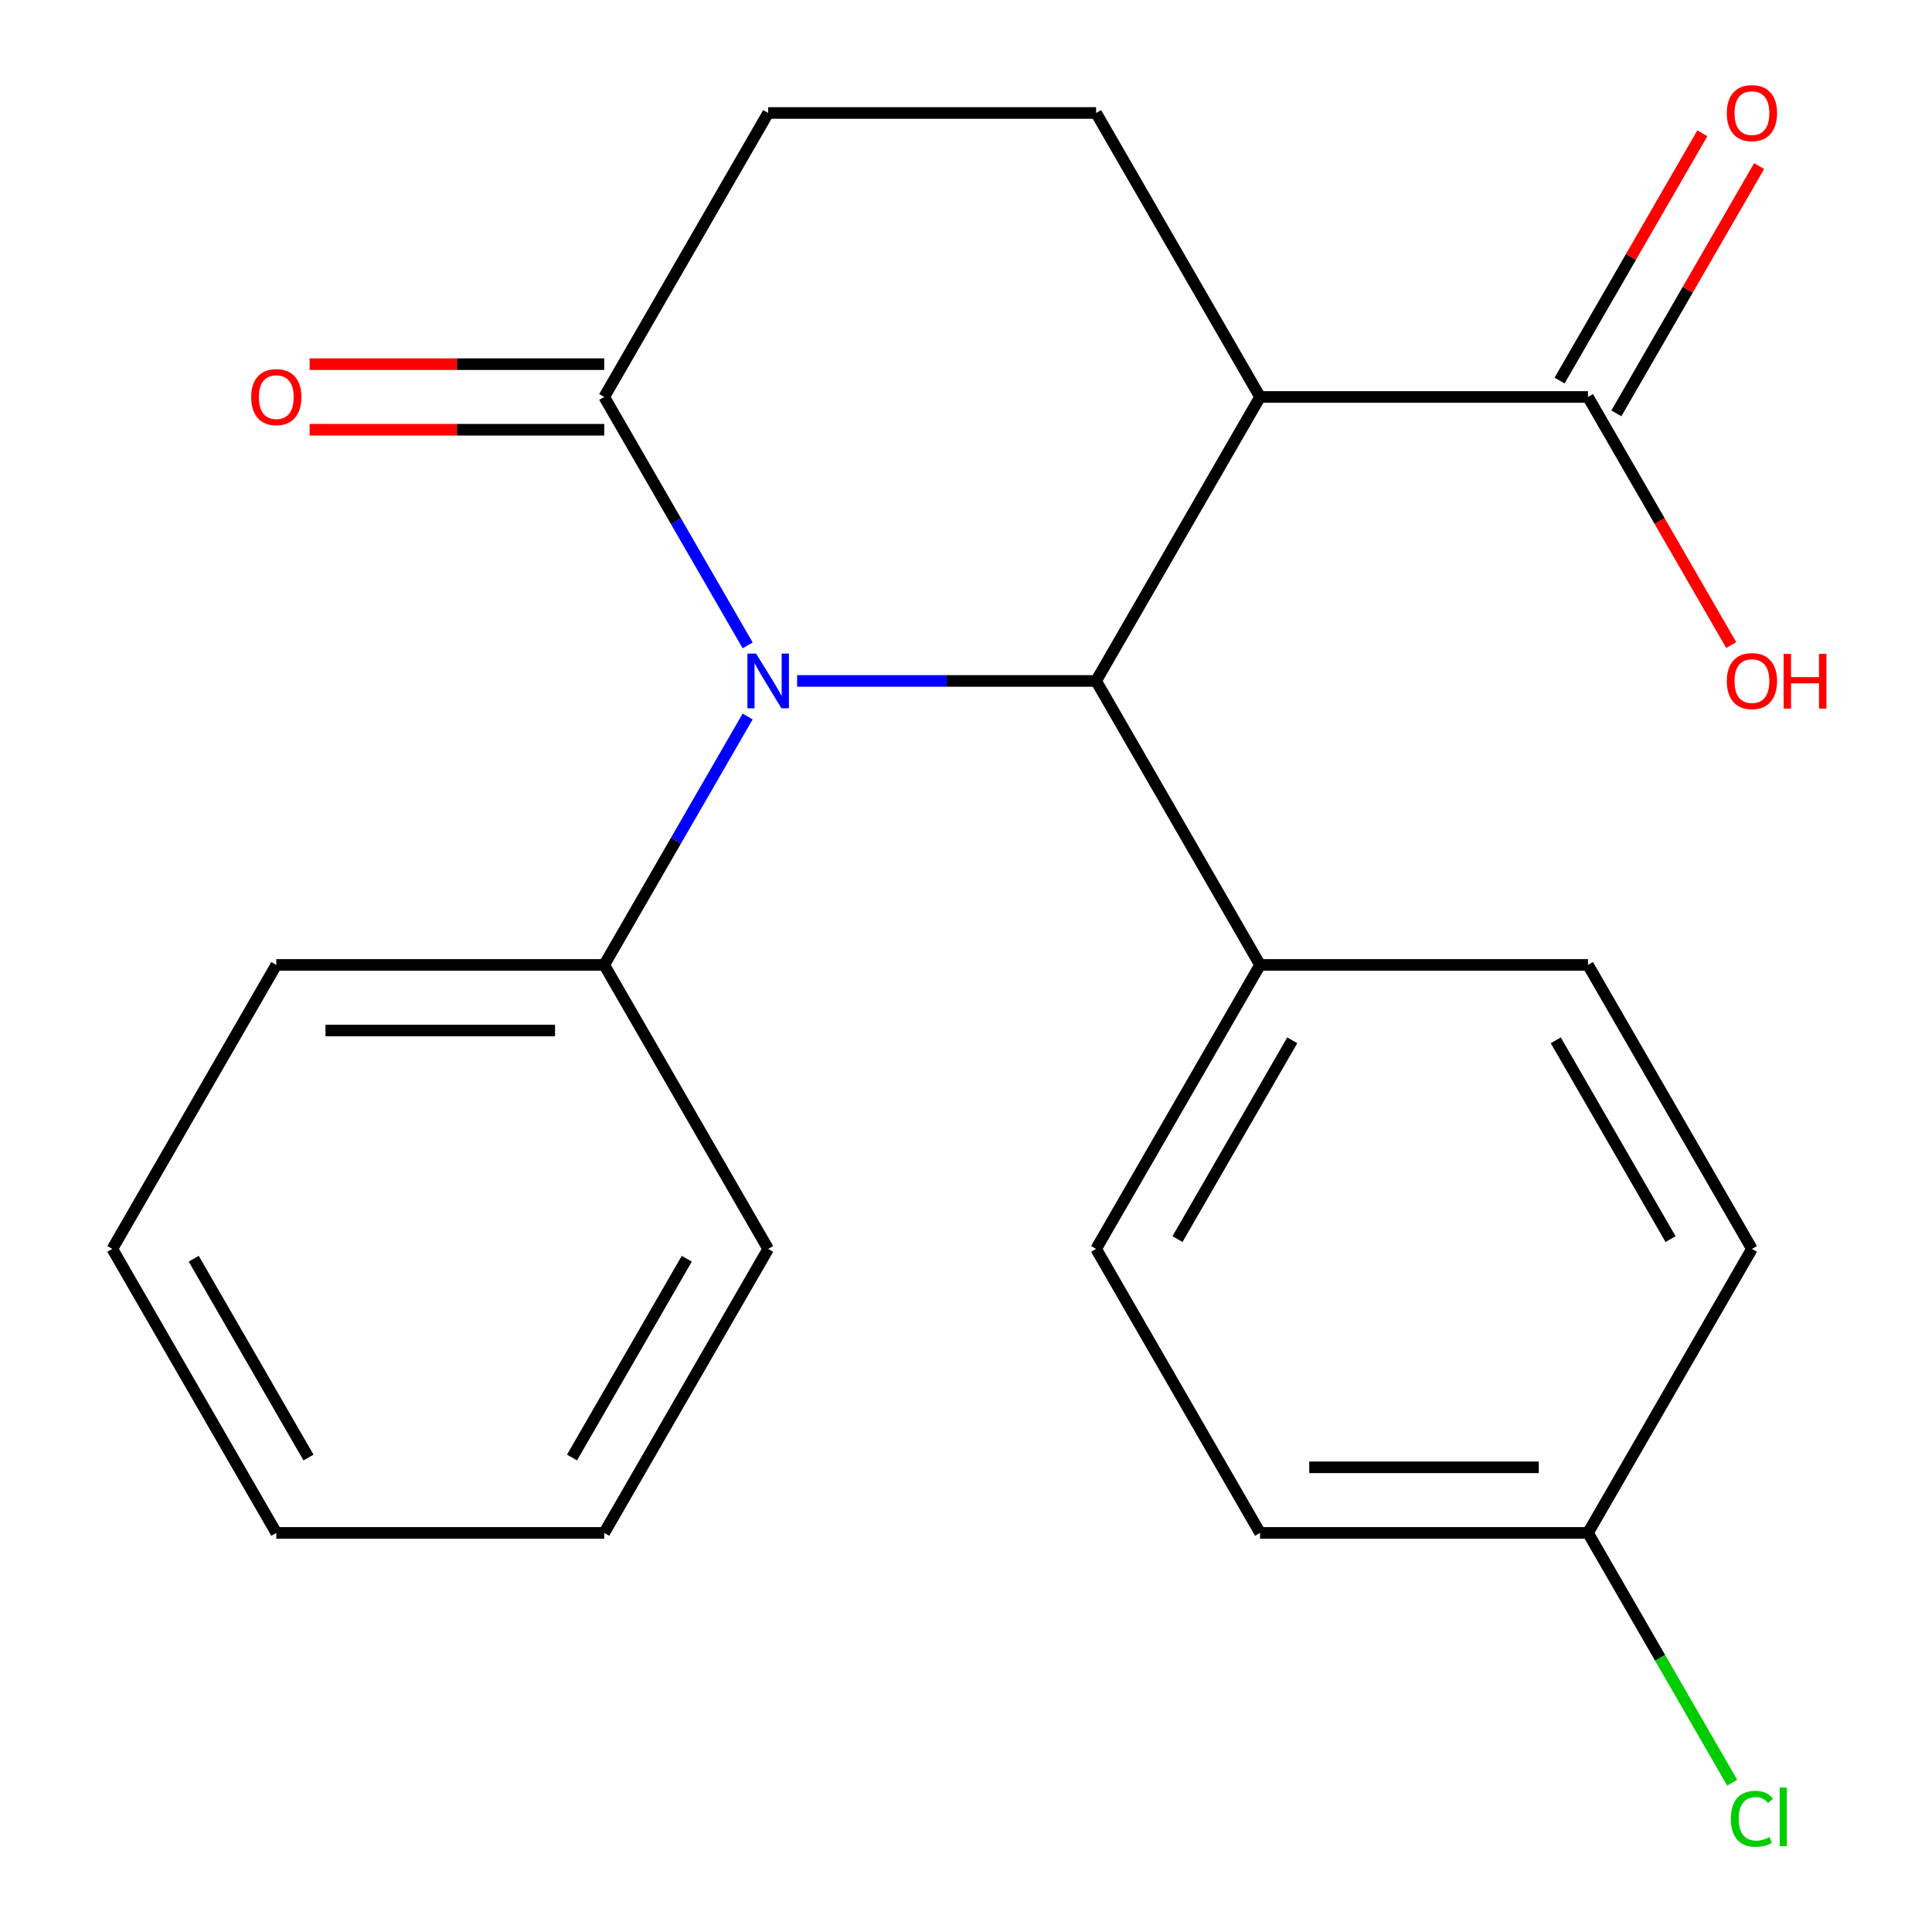 <?xml version='1.0' encoding='iso-8859-1'?>
<svg version='1.1' baseProfile='full'
              xmlns='http://www.w3.org/2000/svg'
                      xmlns:rdkit='http://www.rdkit.org/xml'
                      xmlns:xlink='http://www.w3.org/1999/xlink'
                  xml:space='preserve'
width='1000px' height='1000px' viewBox='0 0 1000 1000'>
<!-- END OF HEADER -->
<rect style='opacity:1.0;fill:#FFFFFF;stroke:none' width='1000' height='1000' x='0' y='0'> </rect>
<path class='bond-0' d='M 412.591,352.454 L 489.965,352.454' style='fill:none;fill-rule:evenodd;stroke:#0000FF;stroke-width:6px;stroke-linecap:butt;stroke-linejoin:miter;stroke-opacity:1' />
<path class='bond-0' d='M 489.965,352.454 L 567.338,352.454' style='fill:none;fill-rule:evenodd;stroke:#000000;stroke-width:6px;stroke-linecap:butt;stroke-linejoin:miter;stroke-opacity:1' />
<path class='bond-2' d='M 386.983,334.051 L 349.863,269.757' style='fill:none;fill-rule:evenodd;stroke:#0000FF;stroke-width:6px;stroke-linecap:butt;stroke-linejoin:miter;stroke-opacity:1' />
<path class='bond-2' d='M 349.863,269.757 L 312.743,205.463' style='fill:none;fill-rule:evenodd;stroke:#000000;stroke-width:6px;stroke-linecap:butt;stroke-linejoin:miter;stroke-opacity:1' />
<path class='bond-6' d='M 386.983,370.858 L 349.863,435.152' style='fill:none;fill-rule:evenodd;stroke:#0000FF;stroke-width:6px;stroke-linecap:butt;stroke-linejoin:miter;stroke-opacity:1' />
<path class='bond-6' d='M 349.863,435.152 L 312.743,499.445' style='fill:none;fill-rule:evenodd;stroke:#000000;stroke-width:6px;stroke-linecap:butt;stroke-linejoin:miter;stroke-opacity:1' />
<path class='bond-1' d='M 567.338,352.454 L 652.204,205.463' style='fill:none;fill-rule:evenodd;stroke:#000000;stroke-width:6px;stroke-linecap:butt;stroke-linejoin:miter;stroke-opacity:1' />
<path class='bond-5' d='M 567.338,352.454 L 652.204,499.445' style='fill:none;fill-rule:evenodd;stroke:#000000;stroke-width:6px;stroke-linecap:butt;stroke-linejoin:miter;stroke-opacity:1' />
<path class='bond-3' d='M 652.204,205.463 L 821.934,205.463' style='fill:none;fill-rule:evenodd;stroke:#000000;stroke-width:6px;stroke-linecap:butt;stroke-linejoin:miter;stroke-opacity:1' />
<path class='bond-22' d='M 652.204,205.463 L 567.338,58.472' style='fill:none;fill-rule:evenodd;stroke:#000000;stroke-width:6px;stroke-linecap:butt;stroke-linejoin:miter;stroke-opacity:1' />
<path class='bond-7' d='M 312.743,205.463 L 397.608,58.472' style='fill:none;fill-rule:evenodd;stroke:#000000;stroke-width:6px;stroke-linecap:butt;stroke-linejoin:miter;stroke-opacity:1' />
<path class='bond-8' d='M 312.743,188.49 L 236.499,188.49' style='fill:none;fill-rule:evenodd;stroke:#000000;stroke-width:6px;stroke-linecap:butt;stroke-linejoin:miter;stroke-opacity:1' />
<path class='bond-8' d='M 236.499,188.49 L 160.255,188.49' style='fill:none;fill-rule:evenodd;stroke:#FF0000;stroke-width:6px;stroke-linecap:butt;stroke-linejoin:miter;stroke-opacity:1' />
<path class='bond-8' d='M 312.743,222.436 L 236.499,222.436' style='fill:none;fill-rule:evenodd;stroke:#000000;stroke-width:6px;stroke-linecap:butt;stroke-linejoin:miter;stroke-opacity:1' />
<path class='bond-8' d='M 236.499,222.436 L 160.255,222.436' style='fill:none;fill-rule:evenodd;stroke:#FF0000;stroke-width:6px;stroke-linecap:butt;stroke-linejoin:miter;stroke-opacity:1' />
<path class='bond-9' d='M 836.634,213.95 L 873.58,149.956' style='fill:none;fill-rule:evenodd;stroke:#000000;stroke-width:6px;stroke-linecap:butt;stroke-linejoin:miter;stroke-opacity:1' />
<path class='bond-9' d='M 873.58,149.956 L 910.527,85.962' style='fill:none;fill-rule:evenodd;stroke:#FF0000;stroke-width:6px;stroke-linecap:butt;stroke-linejoin:miter;stroke-opacity:1' />
<path class='bond-9' d='M 807.235,196.977 L 844.182,132.983' style='fill:none;fill-rule:evenodd;stroke:#000000;stroke-width:6px;stroke-linecap:butt;stroke-linejoin:miter;stroke-opacity:1' />
<path class='bond-9' d='M 844.182,132.983 L 881.129,68.989' style='fill:none;fill-rule:evenodd;stroke:#FF0000;stroke-width:6px;stroke-linecap:butt;stroke-linejoin:miter;stroke-opacity:1' />
<path class='bond-12' d='M 821.934,205.463 L 859.008,269.677' style='fill:none;fill-rule:evenodd;stroke:#000000;stroke-width:6px;stroke-linecap:butt;stroke-linejoin:miter;stroke-opacity:1' />
<path class='bond-12' d='M 859.008,269.677 L 896.082,333.891' style='fill:none;fill-rule:evenodd;stroke:#FF0000;stroke-width:6px;stroke-linecap:butt;stroke-linejoin:miter;stroke-opacity:1' />
<path class='bond-4' d='M 567.338,58.472 L 397.608,58.472' style='fill:none;fill-rule:evenodd;stroke:#000000;stroke-width:6px;stroke-linecap:butt;stroke-linejoin:miter;stroke-opacity:1' />
<path class='bond-10' d='M 652.204,499.445 L 567.338,646.436' style='fill:none;fill-rule:evenodd;stroke:#000000;stroke-width:6px;stroke-linecap:butt;stroke-linejoin:miter;stroke-opacity:1' />
<path class='bond-10' d='M 668.872,538.467 L 609.466,641.361' style='fill:none;fill-rule:evenodd;stroke:#000000;stroke-width:6px;stroke-linecap:butt;stroke-linejoin:miter;stroke-opacity:1' />
<path class='bond-11' d='M 652.204,499.445 L 821.934,499.445' style='fill:none;fill-rule:evenodd;stroke:#000000;stroke-width:6px;stroke-linecap:butt;stroke-linejoin:miter;stroke-opacity:1' />
<path class='bond-17' d='M 312.743,499.445 L 143.012,499.445' style='fill:none;fill-rule:evenodd;stroke:#000000;stroke-width:6px;stroke-linecap:butt;stroke-linejoin:miter;stroke-opacity:1' />
<path class='bond-17' d='M 287.283,533.392 L 168.472,533.392' style='fill:none;fill-rule:evenodd;stroke:#000000;stroke-width:6px;stroke-linecap:butt;stroke-linejoin:miter;stroke-opacity:1' />
<path class='bond-18' d='M 312.743,499.445 L 397.608,646.436' style='fill:none;fill-rule:evenodd;stroke:#000000;stroke-width:6px;stroke-linecap:butt;stroke-linejoin:miter;stroke-opacity:1' />
<path class='bond-14' d='M 567.338,646.436 L 652.204,793.428' style='fill:none;fill-rule:evenodd;stroke:#000000;stroke-width:6px;stroke-linecap:butt;stroke-linejoin:miter;stroke-opacity:1' />
<path class='bond-15' d='M 821.934,499.445 L 906.8,646.436' style='fill:none;fill-rule:evenodd;stroke:#000000;stroke-width:6px;stroke-linecap:butt;stroke-linejoin:miter;stroke-opacity:1' />
<path class='bond-15' d='M 805.266,538.467 L 864.672,641.361' style='fill:none;fill-rule:evenodd;stroke:#000000;stroke-width:6px;stroke-linecap:butt;stroke-linejoin:miter;stroke-opacity:1' />
<path class='bond-13' d='M 821.934,793.428 L 906.8,646.436' style='fill:none;fill-rule:evenodd;stroke:#000000;stroke-width:6px;stroke-linecap:butt;stroke-linejoin:miter;stroke-opacity:1' />
<path class='bond-16' d='M 821.934,793.428 L 859.257,858.071' style='fill:none;fill-rule:evenodd;stroke:#000000;stroke-width:6px;stroke-linecap:butt;stroke-linejoin:miter;stroke-opacity:1' />
<path class='bond-16' d='M 859.257,858.071 L 896.579,922.715' style='fill:none;fill-rule:evenodd;stroke:#00CC00;stroke-width:6px;stroke-linecap:butt;stroke-linejoin:miter;stroke-opacity:1' />
<path class='bond-24' d='M 821.934,793.428 L 652.204,793.428' style='fill:none;fill-rule:evenodd;stroke:#000000;stroke-width:6px;stroke-linecap:butt;stroke-linejoin:miter;stroke-opacity:1' />
<path class='bond-24' d='M 796.475,759.481 L 677.663,759.481' style='fill:none;fill-rule:evenodd;stroke:#000000;stroke-width:6px;stroke-linecap:butt;stroke-linejoin:miter;stroke-opacity:1' />
<path class='bond-20' d='M 143.012,499.445 L 58.147,646.436' style='fill:none;fill-rule:evenodd;stroke:#000000;stroke-width:6px;stroke-linecap:butt;stroke-linejoin:miter;stroke-opacity:1' />
<path class='bond-19' d='M 397.608,646.436 L 312.743,793.428' style='fill:none;fill-rule:evenodd;stroke:#000000;stroke-width:6px;stroke-linecap:butt;stroke-linejoin:miter;stroke-opacity:1' />
<path class='bond-19' d='M 355.48,651.512 L 296.074,754.406' style='fill:none;fill-rule:evenodd;stroke:#000000;stroke-width:6px;stroke-linecap:butt;stroke-linejoin:miter;stroke-opacity:1' />
<path class='bond-21' d='M 312.743,793.428 L 143.012,793.428' style='fill:none;fill-rule:evenodd;stroke:#000000;stroke-width:6px;stroke-linecap:butt;stroke-linejoin:miter;stroke-opacity:1' />
<path class='bond-23' d='M 58.147,646.436 L 143.012,793.428' style='fill:none;fill-rule:evenodd;stroke:#000000;stroke-width:6px;stroke-linecap:butt;stroke-linejoin:miter;stroke-opacity:1' />
<path class='bond-23' d='M 100.275,651.512 L 159.68,754.406' style='fill:none;fill-rule:evenodd;stroke:#000000;stroke-width:6px;stroke-linecap:butt;stroke-linejoin:miter;stroke-opacity:1' />
<path  class='atom-0' d='M 391.348 338.294
L 400.628 353.294
Q 401.548 354.774, 403.028 357.454
Q 404.508 360.134, 404.588 360.294
L 404.588 338.294
L 408.348 338.294
L 408.348 366.614
L 404.468 366.614
L 394.508 350.214
Q 393.348 348.294, 392.108 346.094
Q 390.908 343.894, 390.548 343.214
L 390.548 366.614
L 386.868 366.614
L 386.868 338.294
L 391.348 338.294
' fill='#0000FF'/>
<path  class='atom-9' d='M 130.012 205.543
Q 130.012 198.743, 133.372 194.943
Q 136.732 191.143, 143.012 191.143
Q 149.292 191.143, 152.652 194.943
Q 156.012 198.743, 156.012 205.543
Q 156.012 212.423, 152.612 216.343
Q 149.212 220.223, 143.012 220.223
Q 136.772 220.223, 133.372 216.343
Q 130.012 212.463, 130.012 205.543
M 143.012 217.023
Q 147.332 217.023, 149.652 214.143
Q 152.012 211.223, 152.012 205.543
Q 152.012 199.983, 149.652 197.183
Q 147.332 194.343, 143.012 194.343
Q 138.692 194.343, 136.332 197.143
Q 134.012 199.943, 134.012 205.543
Q 134.012 211.263, 136.332 214.143
Q 138.692 217.023, 143.012 217.023
' fill='#FF0000'/>
<path  class='atom-10' d='M 893.8 58.552
Q 893.8 51.752, 897.16 47.952
Q 900.52 44.152, 906.8 44.152
Q 913.08 44.152, 916.44 47.952
Q 919.8 51.752, 919.8 58.552
Q 919.8 65.432, 916.4 69.352
Q 913 73.232, 906.8 73.232
Q 900.56 73.232, 897.16 69.352
Q 893.8 65.472, 893.8 58.552
M 906.8 70.032
Q 911.12 70.032, 913.44 67.152
Q 915.8 64.232, 915.8 58.552
Q 915.8 52.992, 913.44 50.192
Q 911.12 47.352, 906.8 47.352
Q 902.48 47.352, 900.12 50.152
Q 897.8 52.952, 897.8 58.552
Q 897.8 64.272, 900.12 67.152
Q 902.48 70.032, 906.8 70.032
' fill='#FF0000'/>
<path  class='atom-13' d='M 893.8 352.534
Q 893.8 345.734, 897.16 341.934
Q 900.52 338.134, 906.8 338.134
Q 913.08 338.134, 916.44 341.934
Q 919.8 345.734, 919.8 352.534
Q 919.8 359.414, 916.4 363.334
Q 913 367.214, 906.8 367.214
Q 900.56 367.214, 897.16 363.334
Q 893.8 359.454, 893.8 352.534
M 906.8 364.014
Q 911.12 364.014, 913.44 361.134
Q 915.8 358.214, 915.8 352.534
Q 915.8 346.974, 913.44 344.174
Q 911.12 341.334, 906.8 341.334
Q 902.48 341.334, 900.12 344.134
Q 897.8 346.934, 897.8 352.534
Q 897.8 358.254, 900.12 361.134
Q 902.48 364.014, 906.8 364.014
' fill='#FF0000'/>
<path  class='atom-13' d='M 923.2 338.454
L 927.04 338.454
L 927.04 350.494
L 941.52 350.494
L 941.52 338.454
L 945.36 338.454
L 945.36 366.774
L 941.52 366.774
L 941.52 353.694
L 927.04 353.694
L 927.04 366.774
L 923.2 366.774
L 923.2 338.454
' fill='#FF0000'/>
<path  class='atom-17' d='M 895.88 941.399
Q 895.88 934.359, 899.16 930.679
Q 902.48 926.959, 908.76 926.959
Q 914.6 926.959, 917.72 931.079
L 915.08 933.239
Q 912.8 930.239, 908.76 930.239
Q 904.48 930.239, 902.2 933.119
Q 899.96 935.959, 899.96 941.399
Q 899.96 946.999, 902.28 949.879
Q 904.64 952.759, 909.2 952.759
Q 912.32 952.759, 915.96 950.879
L 917.08 953.879
Q 915.6 954.839, 913.36 955.399
Q 911.12 955.959, 908.64 955.959
Q 902.48 955.959, 899.16 952.199
Q 895.88 948.439, 895.88 941.399
' fill='#00CC00'/>
<path  class='atom-17' d='M 921.16 925.239
L 924.84 925.239
L 924.84 955.599
L 921.16 955.599
L 921.16 925.239
' fill='#00CC00'/>
</svg>
